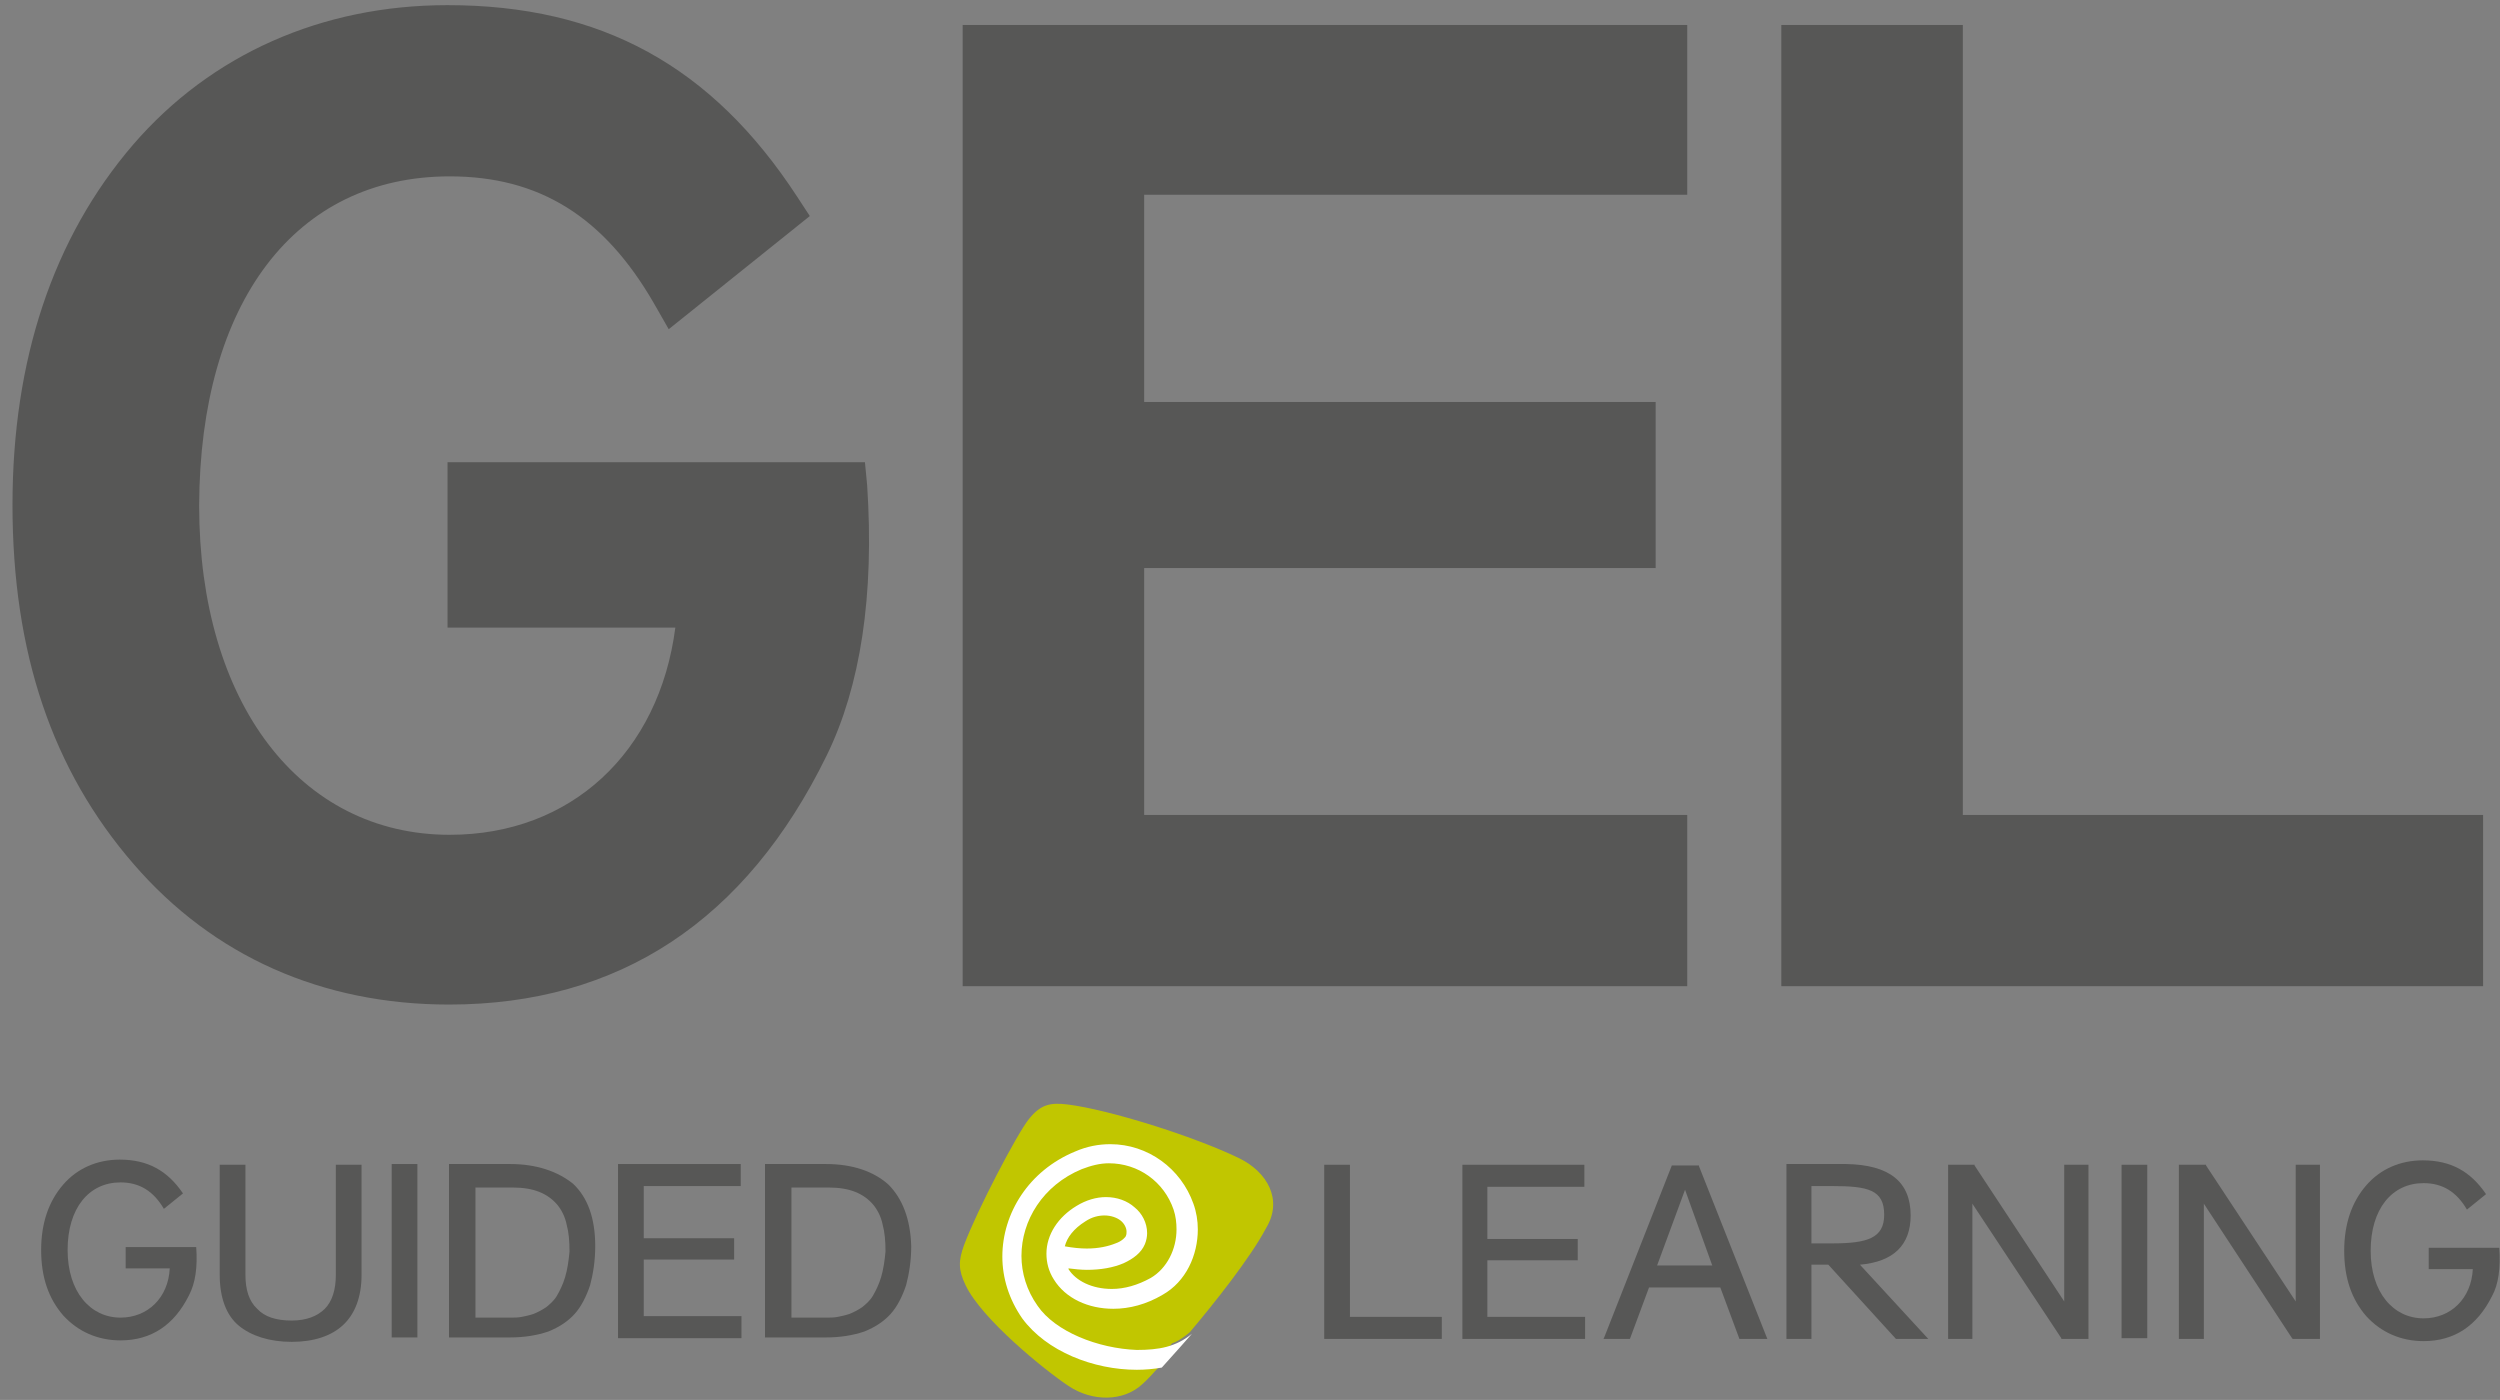 <?xml version="1.0" encoding="utf-8"?>
<!-- Generator: Adobe Illustrator 21.1.0, SVG Export Plug-In . SVG Version: 6.00 Build 0)  -->
<svg version="1.1" id="Layer_1" xmlns="http://www.w3.org/2000/svg" xmlns:xlink="http://www.w3.org/1999/xlink" x="0px" y="0px"
	 viewBox="0 0 340.2 190.5" style="enable-background:new 0 0 340.2 190.5;" xml:space="preserve">
<rect x="0" y="0" width="340.2" height="190.5" fill="#808080" stroke="none"/>
<style type="text/css">
	.st0{fill:#575756;}
	.st1{fill:#C1C600;}
	.st2{fill:#FFFFFF;}
</style>
<g>
	<path class="st0" d="M117.7,62.9H60.9v22.5h31c-2.2,17-14.2,28.2-30.7,28.2c-20.4,0-34.1-18-34.1-44.8C27.2,41.1,40.2,24,61.2,24
		c12.2,0,21,5.5,27.8,17.3l2,3.5l19.2-15.4l-1.7-2.6C96.9,9,81.8,0.7,60.9,0.7c-17.1,0-32.2,6.7-42.8,19C7.2,32.4,1.7,49,1.7,68.7
		c0,20.1,5.4,36.1,16.5,48.9c10.8,12.5,25.6,19.1,42.9,19.1c23.1,0,40.4-11.4,51.4-33.9c4.6-9.4,6.5-21.8,5.5-36.8L117.7,62.9z"/>
	<polygon class="st0" points="131,134.2 229.6,134.2 229.6,110.9 155.7,110.9 155.7,77.3 225.3,77.3 225.3,54.7 155.7,54.7 
		155.7,26.5 229.6,26.5 229.6,3.4 131,3.4 	"/>
	<polygon class="st0" points="267.1,110.9 267.1,3.4 242.4,3.4 242.4,134.2 337.9,134.2 337.9,110.9 	"/>
	<g>
		<g>
			<path class="st0" d="M25.7,176.3c-2,4-5.1,6.1-9.3,6.1c-3.1,0-5.8-1.2-7.8-3.4c-2-2.3-3-5.2-3-8.9c0-3.6,1-6.6,3-8.9
				c1.9-2.2,4.6-3.4,7.7-3.4c3.8,0,6.5,1.5,8.6,4.6l-2.6,2.1c-1.4-2.4-3.3-3.6-5.9-3.6c-4.3,0-7.2,3.5-7.2,9.2
				c0,5.7,3.1,9.2,7.2,9.2c3.7,0,6.5-2.7,6.7-6.7h-6v-2.9h9.6C26.9,172.4,26.6,174.6,25.7,176.3z"/>
			<path class="st0" d="M45.7,173.5c0,2-0.5,3.6-1.5,4.6c-1,1-2.5,1.6-4.5,1.6c-2.1,0-3.7-0.5-4.7-1.6c-1.1-1-1.6-2.6-1.6-4.6v-15
				h-3.5v15c0,3.1,0.9,5.5,2.6,6.9c1.7,1.4,4.2,2.2,7.2,2.2c3,0,5.4-0.8,7-2.3c1.6-1.5,2.5-3.8,2.5-6.8v-15h-3.5V173.5z"/>
			<rect x="53.3" y="158.4" class="st0" width="3.5" height="23.6"/>
			<path class="st0" d="M69.4,158.4h-8.3v23.6h8.3c2,0,3.7-0.3,5.2-0.8c1.5-0.6,2.7-1.4,3.6-2.4c0.9-1,1.6-2.4,2.1-3.9
				c0.4-1.5,0.7-3.3,0.7-5.3c0-3.8-1-6.6-3-8.5C75.9,159.4,73,158.4,69.4,158.4z M76.9,173.8c-0.3,1-0.7,1.8-1.1,2.5
				c-0.4,0.7-1,1.2-1.5,1.6c-0.6,0.4-1.2,0.7-1.7,0.9c-0.6,0.2-1.1,0.3-1.6,0.4c-0.5,0.1-1,0.1-1.3,0.1h-5v-17.7h5.1
				c1.4,0,2.6,0.2,3.6,0.6c1,0.4,1.8,1,2.4,1.7c0.6,0.7,1.1,1.7,1.3,2.7c0.3,1.1,0.4,2.3,0.4,3.7C77.4,171.5,77.2,172.8,76.9,173.8z
				"/>
			<polygon class="st0" points="87.6,171.4 99.9,171.4 99.9,168.5 87.6,168.5 87.6,161.4 100.8,161.4 100.8,158.4 84.1,158.4 
				84.1,182.1 100.9,182.1 100.9,179.1 87.6,179.1 			"/>
			<path class="st0" d="M120.9,161.2c-2-1.8-4.9-2.8-8.5-2.8h-8.3v23.6h8.3c2,0,3.7-0.3,5.2-0.8c1.5-0.6,2.7-1.4,3.6-2.4
				c0.9-1,1.6-2.4,2.1-3.9c0.4-1.5,0.7-3.3,0.7-5.3C123.9,165.9,122.8,163.1,120.9,161.2z M119.9,173.8c-0.3,1-0.7,1.8-1.1,2.5
				c-0.4,0.7-1,1.2-1.5,1.6c-0.6,0.4-1.2,0.7-1.7,0.9c-0.6,0.2-1.1,0.3-1.6,0.4c-0.5,0.1-1,0.1-1.3,0.1h-5v-17.7h5.1
				c1.4,0,2.6,0.2,3.6,0.6c1,0.4,1.8,1,2.4,1.7c0.6,0.7,1.1,1.7,1.3,2.7c0.3,1.1,0.4,2.3,0.4,3.7
				C120.4,171.5,120.2,172.8,119.9,173.8z"/>
		</g>
		<g>
			<polygon class="st0" points="183.7,158.5 180.2,158.5 180.2,182.2 196.2,182.2 196.2,179.2 183.7,179.2 			"/>
			<polygon class="st0" points="202.4,171.5 214.7,171.5 214.7,168.6 202.4,168.6 202.4,161.5 215.6,161.5 215.6,158.5 199,158.5 
				199,182.2 215.7,182.2 215.7,179.2 202.4,179.2 			"/>
			<path class="st0" d="M231.2,158.7l0-0.1h-3.7l-9.2,23.4l-0.1,0.2h3.6l2.6-7h9.7l2.6,7h3.8L231.2,158.7z M225.5,172.2l3.8-10.3
				l3.7,10.3H225.5z"/>
			<path class="st0" d="M260,165.4c0,4-2.3,6.3-6.9,6.7l9.3,10.1H258l-9.2-10.1h-2.3v10.1h-3.4v-23.8h8.1
				C257.1,158.5,260,160.8,260,165.4z M249.3,169.2c4.8,0,7.1-0.7,7.1-3.9c0-3.4-2.2-3.9-7.1-3.9h-2.8v7.8H249.3z"/>
			<polygon class="st0" points="280.9,177.1 268.7,158.6 268.7,158.5 265.1,158.5 265.1,182.2 268.4,182.2 268.4,163.8 280.5,182.1 
				280.5,182.2 284.2,182.2 284.2,158.5 280.9,158.5 			"/>
			<rect x="288.7" y="158.5" class="st0" width="3.5" height="23.6"/>
			<polygon class="st0" points="312.4,158.5 312.4,177.1 300.2,158.6 300.2,158.5 296.5,158.5 296.5,182.2 299.9,182.2 299.9,163.8 
				311.9,182.1 312,182.2 315.7,182.2 315.7,158.5 			"/>
			<path class="st0" d="M339.1,176.4c-2,4-5.1,6.1-9.3,6.1c-3.1,0-5.8-1.2-7.8-3.4c-2-2.3-3-5.2-3-8.9c0-3.6,1-6.6,3-8.9
				c1.9-2.2,4.6-3.4,7.7-3.4c3.8,0,6.5,1.5,8.6,4.6l-2.6,2.1c-1.4-2.4-3.3-3.6-5.9-3.6c-4.3,0-7.2,3.5-7.2,9.2
				c0,5.7,3.1,9.2,7.2,9.2c3.7,0,6.5-2.7,6.7-6.7h-6v-2.9h9.6C340.3,172.5,340,174.8,339.1,176.4z"/>
		</g>
		<g>
			<path class="st1" d="M168.6,157.6c-6.2-3-17.7-6.6-23.3-7.3c-2.4-0.3-3.7,0-5.3,2c-1.6,2-7,12.3-8.8,17.1
				c-0.8,2.2-0.8,3.4,0.2,5.5c2.2,4.6,10.7,11.5,14,13.7c3.3,2.2,7.5,2.1,10-0.2c0.7-0.6,1.5-1.5,2.5-2.6c-0.5,0.1-0.9,0.1-1.4,0.2
				c0.9-1,1.9-1.9,3-3.2c0.9-0.3,1.8-1,2.4-1.5c3.3-3.9,8.3-10.2,10.4-14.2C174.6,163.3,172.5,159.5,168.6,157.6z"/>
			<path class="st2" d="M141.2,177.7c-1.5-2.1-2.2-4.5-2.2-6.8c0-4.8,2.9-9.6,8.2-11.8c1.3-0.5,2.5-0.8,3.7-0.8c4,0,7.5,2.5,8.8,6.3
				c0.3,0.9,0.4,1.8,0.4,2.7c0,2.7-1.3,5.3-3.5,6.6c-1.8,1-3.6,1.5-5.3,1.5c-2.7,0-4.9-1.1-5.9-2.7c0,0,0,0,0-0.1
				c0.8,0.1,1.7,0.2,2.5,0.2c1.9,0,3.6-0.3,5-0.9c1.3-0.6,2.4-1.4,2.9-2.6c0.2-0.5,0.3-1,0.3-1.5c0-1.4-0.7-2.7-1.7-3.5
				c-1-0.9-2.4-1.4-3.9-1.4c-1.3,0-2.7,0.4-4,1.2c-2.5,1.5-4.1,3.9-4.1,6.5c0,1.2,0.3,2.4,1,3.5c1.6,2.6,4.7,4,8.1,4
				c2.2,0,4.5-0.6,6.7-1.9c3.2-1.8,4.8-5.4,4.8-8.9c0-1.2-0.2-2.4-0.6-3.5c-1.7-4.8-6.2-8.1-11.3-8.1c-1.6,0-3.2,0.3-4.8,1
				c-6.3,2.6-9.9,8.4-9.9,14.3c0,2.9,0.9,5.8,2.7,8.4c3.3,4.5,9.7,7,15.6,7c1.1,0,2.3-0.1,3.4-0.3c1.2-1.3,4.1-4.6,4.1-4.6
				c-2.2,1.8-4.5,2.2-7.5,2.2C149.4,183.5,143.6,181.2,141.2,177.7z M147.7,166.2c0.9-0.6,1.8-0.8,2.6-0.8c0.9,0,1.7,0.3,2.2,0.7
				c0.5,0.4,0.8,1,0.8,1.5c0,0.2,0,0.4-0.1,0.6c0,0.1-0.5,0.7-1.4,1c-1,0.4-2.3,0.7-3.9,0.7c-0.9,0-1.9-0.1-3-0.3
				C145.2,168.4,146.1,167.2,147.7,166.2z"/>
		</g>
	</g>
</g>
</svg>
